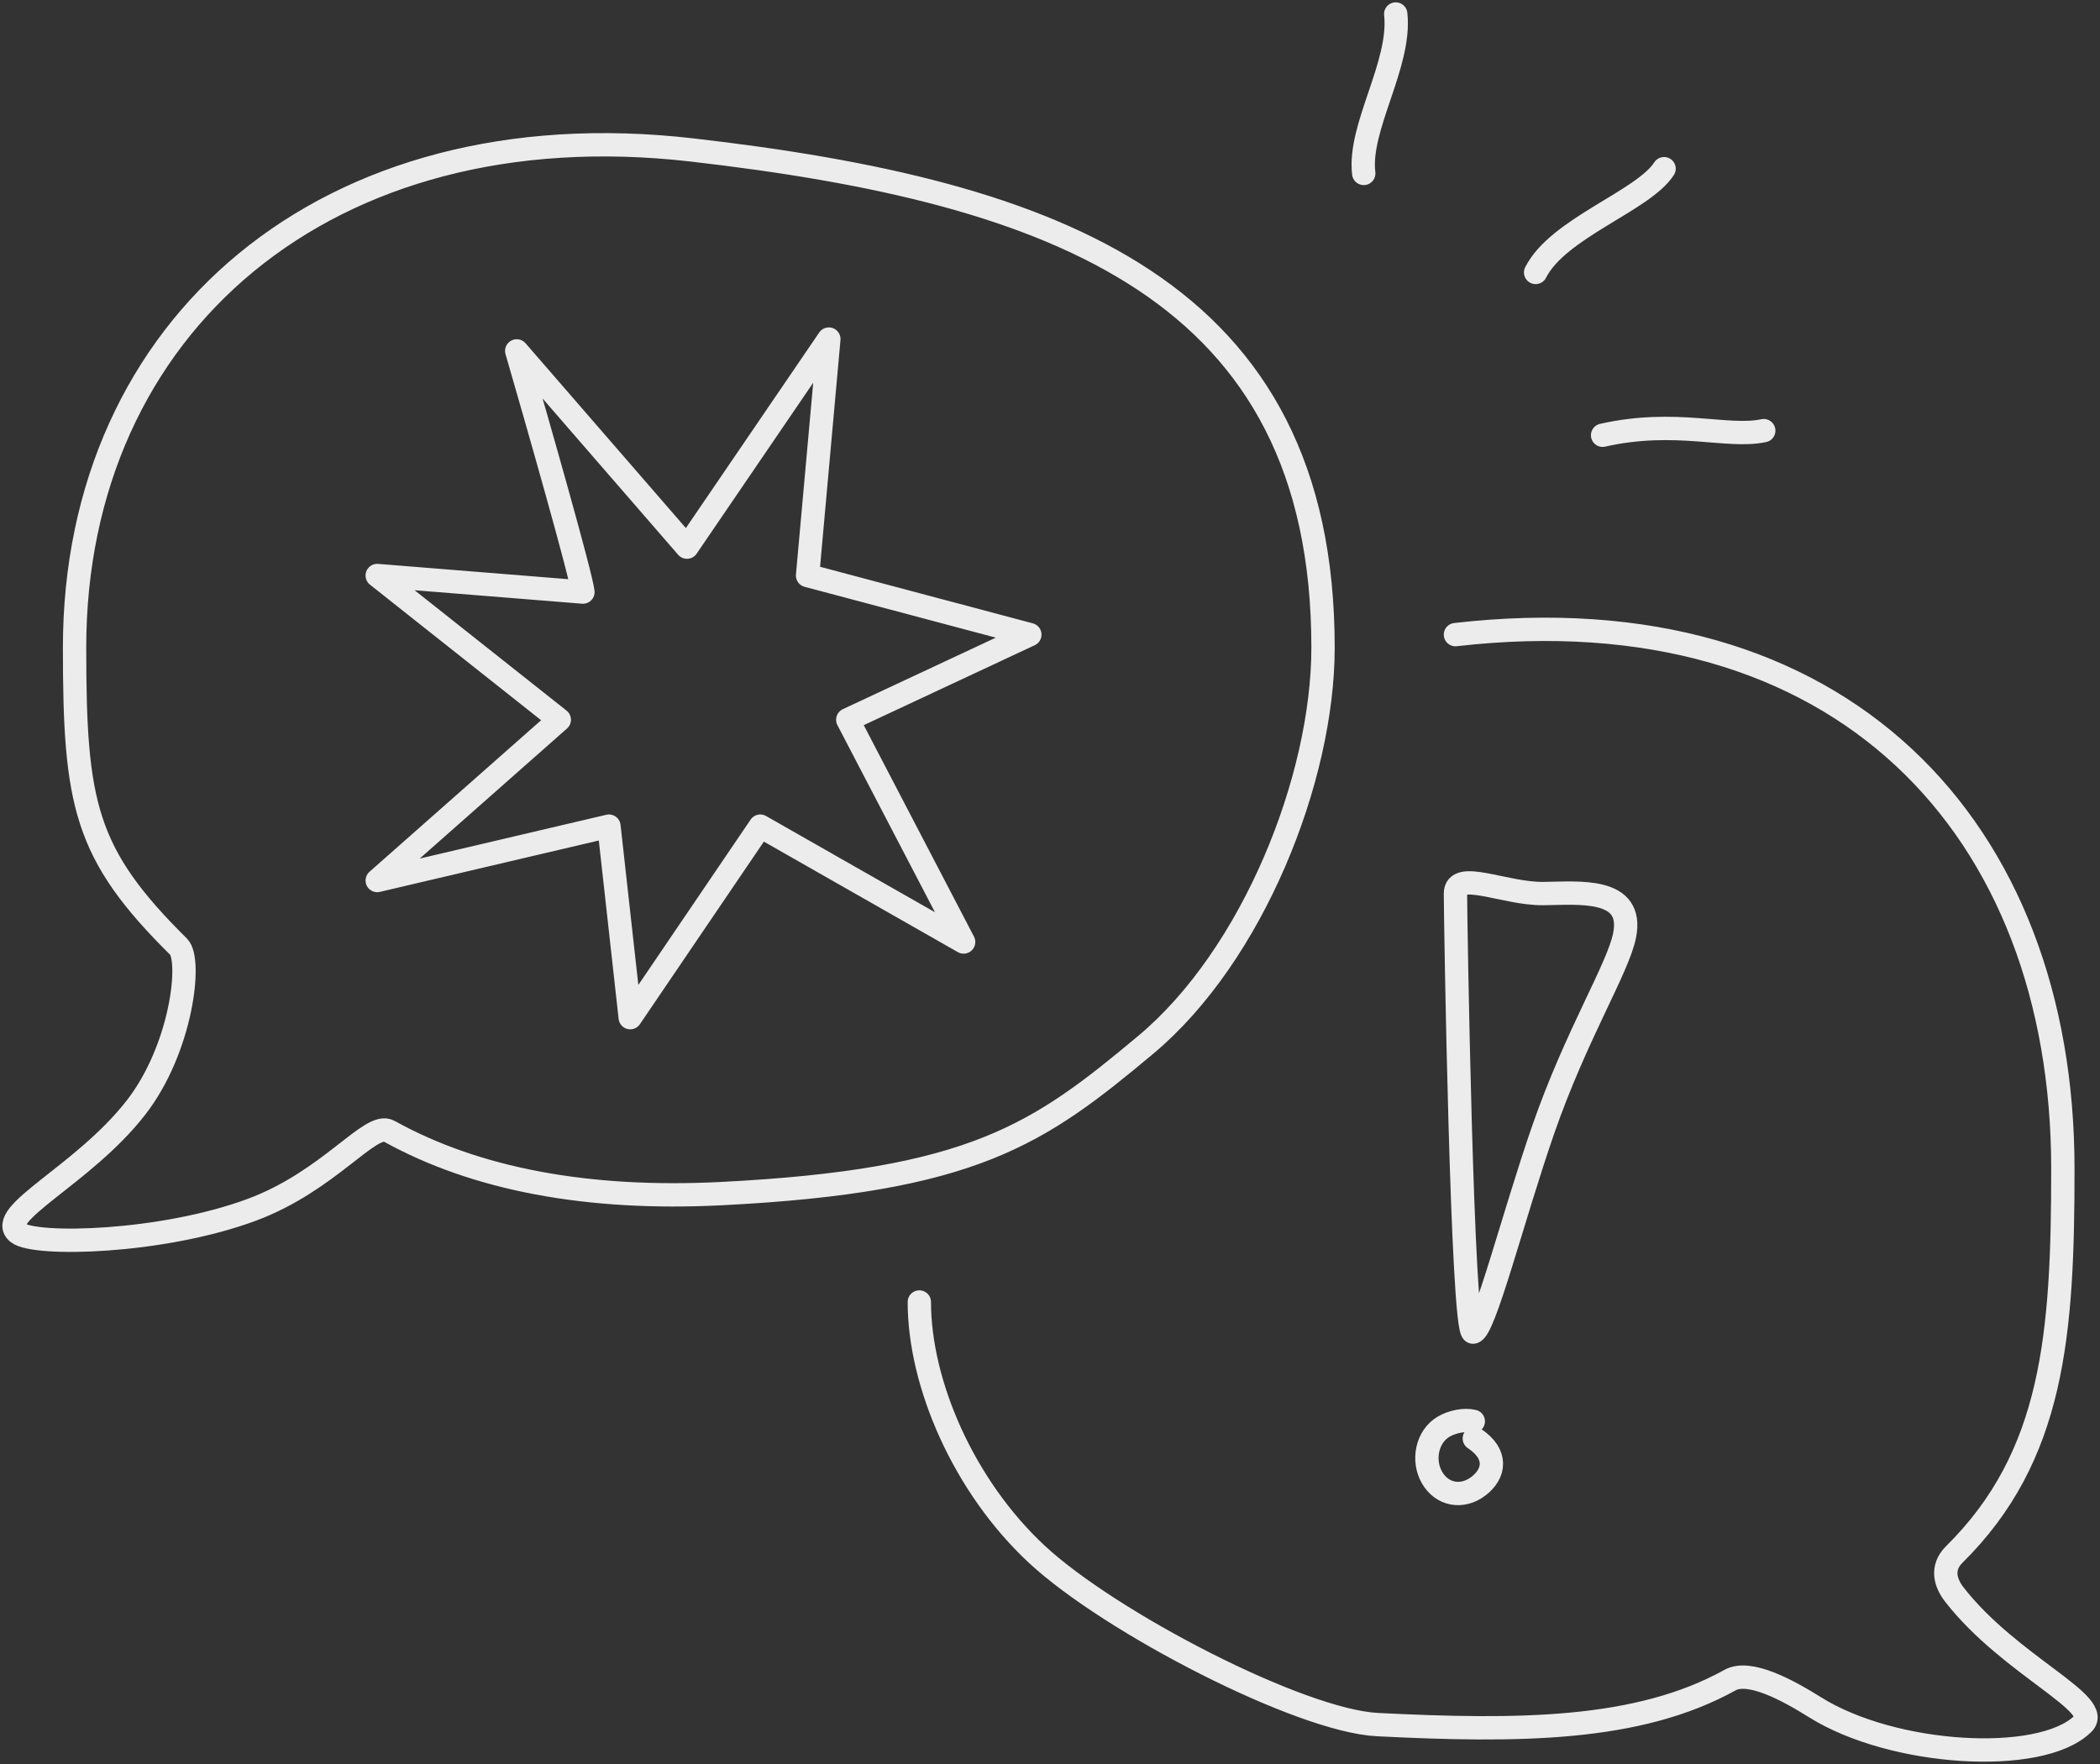 <svg width="450" height="378" viewBox="0 0 450 378" fill="none" xmlns="http://www.w3.org/2000/svg">
<rect x="0" y="0" width="450" height="378" fill="#333333" stroke="none"/>
<path d="M311.882 135.991C394.634 126.502 442.043 177.532 442.043 250.448C442.043 285.936 440.108 312.005 418.792 333.078C415.784 336.052 416.975 339.353 418.792 341.691C430.72 357.039 451.438 365.332 446.154 369.557C437.033 378.17 405.619 376.287 388.947 365.85C383.119 362.202 374.892 357.708 370.712 360.027C350.942 370.995 325.187 371.055 295.162 369.557C278.592 368.729 237.906 347.671 222.199 333.078C206.492 318.484 197 296.5 197 279M315.925 308.239C321.031 311.61 320.303 315.821 316.785 318.484C313.267 321.147 308.982 320.292 306.866 316.628C304.751 312.964 305.733 307.804 309.397 305.689C311.205 304.645 313.831 304.093 315.705 304.575M343.413 93.266C359.052 89.734 370.104 93.951 377.947 92.28M329.063 58.381C333.901 48.832 352.13 43.073 356.587 36.146M292.229 37.16C291.015 27.27 300.279 13.77 299.085 3M124.915 126.872C124.51 123.224 115.288 90.9 110.728 75.194L147.209 117.245L177.611 72.66L173.05 123.325L220.679 135.991L181.664 154.231L206.492 201.856L162.917 177.03L135.049 218.069L130.489 177.03L80.834 188.683L119.848 154.231L80.834 123.325L124.915 126.872ZM15.979 138.772C15.979 69.825 70.044 23.155 148.223 32.127C226.402 41.1 283.508 62.021 283.508 138.772C283.508 166.892 268.446 204.732 245.495 223.907C222.543 243.083 208.629 253.073 154.405 255.782C126.039 257.199 102.044 252.759 83.367 242.388C79.418 240.195 70.596 253.053 53.979 259.232C34.718 266.394 7.42 267.056 3.817 264.174C-1.175 260.179 17.883 251.834 29.152 237.321C38.943 224.711 41.115 205.681 38.273 202.869C18.135 182.944 15.979 172.329 15.979 138.772ZM315.647 285.453C313.294 285.453 311.882 196.672 311.882 191.478C311.883 186.284 322.388 191.567 330.71 191.478C338.301 191.397 350.197 190.06 348.125 200.449C346.713 207.53 337.77 221.699 330.71 242.005C324.218 260.676 317.999 285.453 315.647 285.453Z" stroke="#ECECEC" stroke-width="5" stroke-linecap="round" stroke-linejoin="round"/>
</svg>
